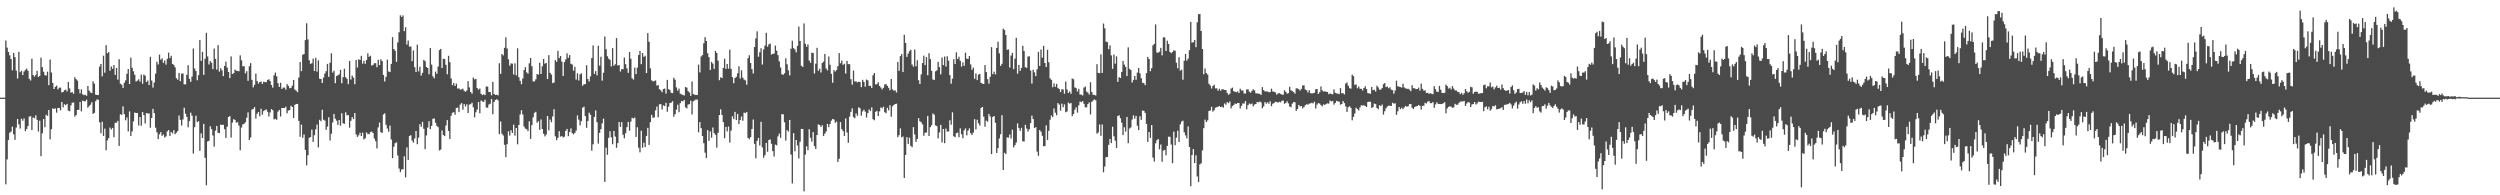 <svg xmlns="http://www.w3.org/2000/svg" width="1920" height="150"><path d="M0 75.000h1v1.000H0zM1 75.000h1v1.000H1zM2 75.000h1v1.000H2zM3 75.000h1v1.000H3zM4 31.155h1v110.408H4zM5 36.575h1v85.821H5zM6 39.890h1v67.592H6zM7 42.474h1v59.455H7zM8 45.323h1v55.761H8zM9 53.998h1v43.282H9zM10 40.661h1v62.451H10zM11 43.881h1v63.511H11zM12 54.238h1v43.694H12zM13 60.317h1v31.092H13zM14 39.812h1v55.706H14zM15 55.444h1v43.328H15zM16 54.385h1v36.791H16zM17 57.669h1v35.031H17zM18 54.927h1v36.072H18zM19 53.638h1v47.089H19zM20 52.661h1v46.448H20zM21 54.366h1v42.458H21zM22 60.555h1v28.988H22zM23 61.860h1v27.354H23zM24 45.033h1v54.855H24zM25 57.644h1v32.575H25zM26 58.891h1v31.923H26zM27 57.433h1v31.154H27zM28 54.424h1v37.633H28zM29 59.141h1v41.879H29zM30 58.248h1v34.470H30zM31 44.300h1v75.658H31zM32 51.535h1v50.852H32zM33 55.078h1v36.363H33zM34 57.710h1v39.963H34zM35 58.081h1v30.046H35zM36 55.016h1v33.992H36zM37 65.362h1v19.094H37zM38 45.726h1v61.321H38zM39 55.719h1v43.456H39zM40 63.641h1v19.590H40zM41 68.365h1v15.294H41zM42 66.641h1v16.599H42zM43 65.728h1v20.790H43zM44 68.612h1v14.266H44zM45 67.328h1v15.587H45zM46 67.275h1v17.501H46zM47 71.031h1v7.295H47zM48 70.649h1v11.833H48zM49 69.278h1v10.803H49zM50 68.836h1v11.980H50zM51 70.260h1v9.515H51zM52 62.910h1v22.037H52zM53 67.879h1v17.565H53zM54 71.143h1v9.817H54zM55 70.743h1v8.157H55zM56 72.050h1v6.629H56zM57 59.276h1v30.311H57zM58 60.844h1v27.544H58zM59 61.917h1v22.573H59zM60 68.507h1v15.786H60zM61 71.713h1v6.592H61zM62 68.630h1v16.901H62zM63 72.423h1v4.868H63zM64 73.082h1v4.610H64zM65 72.798h1v5.079H65zM66 73.597h1v2.927H66zM67 66.067h1v16.695H67zM68 69.571h1v11.943H68zM69 71.001h1v9.380H69zM70 71.452h1v7.100H70zM71 62.482h1v25.038H71zM72 64.229h1v22.433H72zM73 72.636h1v5.138H73zM74 72.940h1v3.417H74zM75 73.009h1v3.596H75zM76 51.160h1v42.776H76zM77 49.116h1v53.257H77zM78 58.612h1v34.937H78zM79 42.778h1v61.627H79zM80 55.792h1v43.037H80zM81 34.644h1v80.760H81zM82 40.903h1v66.915H82zM83 40.006h1v66.070H83zM84 54.314h1v43.692H84zM85 51.027h1v48.416H85zM86 52.769h1v45.496H86zM87 49.986h1v55.358H87zM88 57.532h1v36.706H88zM89 52.153h1v42.108H89zM90 61.196h1v31.627H90zM91 45.440h1v66.613H91zM92 64.252h1v23.518H92zM93 65.048h1v23.122H93zM94 67.522h1v14.125H94zM95 63.556h1v24.173H95zM96 61.748h1v30.689H96zM97 56.628h1v33.614H97zM98 52.991h1v47.929H98zM99 64.515h1v21.041H99zM100 44.268h1v60.245H100zM101 51.958h1v48.975H101zM102 54.735h1v38.480H102zM103 57.470h1v28.965H103zM104 62.549h1v24.232H104zM105 61.956h1v24.756H105zM106 60.853h1v35.528H106zM107 62.670h1v27.210H107zM108 57.287h1v39.270H108zM109 64.371h1v21.627H109zM110 57.262h1v31.089H110zM111 58.127h1v36.709H111zM112 63.018h1v23.793H112zM113 61.848h1v25.328H113zM114 65.309h1v21.758H114zM115 43.634h1v54.486H115zM116 61.837h1v28.826H116zM117 67.262h1v16.333H117zM118 63.348h1v23.518H118zM119 56.561h1v41.506H119zM120 47.390h1v54.202H120zM121 49.496h1v57.377H121zM122 41.947h1v61.220H122zM123 45.827h1v55.642H123zM124 44.870h1v59.494H124zM125 48.292h1v55.001H125zM126 46.433h1v59.117H126zM127 49.599h1v55.145H127zM128 45.172h1v55.745H128zM129 40.402h1v59.480H129zM130 44.632h1v59.888H130zM131 42.838h1v58.563H131zM132 49.068h1v53.413H132zM133 49.800h1v50.188H133zM134 51.711h1v51.401H134zM135 60.045h1v41.895H135zM136 61.237h1v39.487H136zM137 56.019h1v32.678H137zM138 62.338h1v29.703H138zM139 56.566h1v39.904H139zM140 56.445h1v35.326H140zM141 64.746h1v18.013H141zM142 64.748h1v22.598H142zM143 57.468h1v32.316H143zM144 50.098h1v47.670H144zM145 60.596h1v32.387H145zM146 62.819h1v23.710H146zM147 58.793h1v30.078H147zM148 37.232h1v80.719H148zM149 52.563h1v45.116H149zM150 54.591h1v34.301H150zM151 61.620h1v32.188H151zM152 57.772h1v35.290H152zM153 30.739h1v85.125H153zM154 46.763h1v55.674H154zM155 39.816h1v66.148H155zM156 57.481h1v37.659H156zM157 45.083h1v76.128H157zM158 25.193h1v117.084H158zM159 43.350h1v65.299H159zM160 49.489h1v58.636H160zM161 46.925h1v50.034H161zM162 48.203h1v50.927H162zM163 53.080h1v50.941H163zM164 37.289h1v75.335H164zM165 45.220h1v55.132H165zM166 53.453h1v43.243H166zM167 34.682h1v67.288H167zM168 54.966h1v47.292H168zM169 52.423h1v43.303H169zM170 54.012h1v41.916H170zM171 58.461h1v37.391H171zM172 50.645h1v48.595H172zM173 47.328h1v58.629H173zM174 51.906h1v45.445H174zM175 55.309h1v34.523H175zM176 59.972h1v29.171H176zM177 43.334h1v62.367H177zM178 56.792h1v37.366H178zM179 56.241h1v35.273H179zM180 53.444h1v38.782H180zM181 54.309h1v39.888H181zM182 54.474h1v39.375H182zM183 54.712h1v41.760H183zM184 42.563h1v72.818H184zM185 46.323h1v51.616H185zM186 50.880h1v44.671H186zM187 50.885h1v44.211H187zM188 56.312h1v37.661H188zM189 54.703h1v35.711H189zM190 62.059h1v24.193H190zM191 50.855h1v56.642H191zM192 48.491h1v57.075H192zM193 61.322h1v22.859H193zM194 67.056h1v16.622H194zM195 65.119h1v17.169H195zM196 56.509h1v34.559H196zM197 62.272h1v25.084H197zM198 64.151h1v21.895H198zM199 62.945h1v26.352H199zM200 62.691h1v20.812H200zM201 64.478h1v23.580H201zM202 62.778h1v22.582H202zM203 63.059h1v21.513H203zM204 63.123h1v20.943H204zM205 61.386h1v24.424H205zM206 60.887h1v28.620H206zM207 62.272h1v24.108H207zM208 65.282h1v18.485H208zM209 67.314h1v17.304H209zM210 57.875h1v33.827H210zM211 55.724h1v35.560H211zM212 58.587h1v33.445H212zM213 63.837h1v21.893H213zM214 66.749h1v17.695H214zM215 63.615h1v25.905H215zM216 68.285h1v14.683H216zM217 67.273h1v15.640H217zM218 67.209h1v15.715H218zM219 68.813h1v13.127H219zM220 64.602h1v22.424H220zM221 65.939h1v18.931H221zM222 67.799h1v16.754H222zM223 67.458h1v13.742H223zM224 65.762h1v16.402H224zM225 61.411h1v29.123H225zM226 68.765h1v11.719H226zM227 69.667h1v10.263H227zM228 70.802h1v8.981H228zM229 59.521h1v33.312H229zM230 47.614h1v57.469H230zM231 54.703h1v41.037H231zM232 42.032h1v63.802H232zM233 41.531h1v61.762H233zM234 30.830h1v84.278H234zM235 17.876h1v109.121H235zM236 30.272h1v88.972H236zM237 46.211h1v59.664H237zM238 49.072h1v56.178H238zM239 48.571h1v50.948H239zM240 44.984h1v63.999H240zM241 54.483h1v49.350H241zM242 44.396h1v54.912H242zM243 55.032h1v40.591H243zM244 46.333h1v66.890H244zM245 60.489h1v31.522H245zM246 60.619h1v32.499H246zM247 63.748h1v20.600H247zM248 59.557h1v32.415H248zM249 56.447h1v36.178H249zM250 54.684h1v45.026H250zM251 49.033h1v48.203H251zM252 59.013h1v31.053H252zM253 48.143h1v59.762H253zM254 40.906h1v61.787H254zM255 55.779h1v38.290H255zM256 54.259h1v33.259H256zM257 63.892h1v27.292H257zM258 58.424h1v34.246H258zM259 57.829h1v38.075H259zM260 57.097h1v35.109H260zM261 53.682h1v42.818H261zM262 63.968h1v23.014H262zM263 59.246h1v35.496H263zM264 52.810h1v42.332H264zM265 59.264h1v26.990H265zM266 60.519h1v28.132H266zM267 64.655h1v23.701H267zM268 46.799h1v51.279H268zM269 61.079h1v31.712H269zM270 58.067h1v31.886H270zM271 59.603h1v31.863H271zM272 64.675h1v22.145H272zM273 46.017h1v57.224H273zM274 51.798h1v53.301H274zM275 45.497h1v58.428H275zM276 46.095h1v55.859H276zM277 42.860h1v61.616H277zM278 48.912h1v52.964H278zM279 46.676h1v60.451H279zM280 49.015h1v57.157H280zM281 46.049h1v55.706H281zM282 40.945h1v61.874H282zM283 43.650h1v59.414H283zM284 42.803h1v58.675H284zM285 50.379h1v50.618H285zM286 49.812h1v52.319H286zM287 48.580h1v57.817H287zM288 48.532h1v59.838H288zM289 51.613h1v62.333H289zM290 45.866h1v51.998H290zM291 49.951h1v44.205H291zM292 45.584h1v55.869H292zM293 46.891h1v55.239H293zM294 57.527h1v30.371H294zM295 62.542h1v24.509H295zM296 58.962h1v36.887H296zM297 45.774h1v52.939H297zM298 54.906h1v46.315H298zM299 55.355h1v41.108H299zM300 49.084h1v58.036H300zM301 28.532h1v92.930H301zM302 37.614h1v75.141H302zM303 39.013h1v71.035H303zM304 47.452h1v61.840H304zM305 32.556h1v86.917H305zM306 24.765h1v104.690H306zM307 11.781h1v120.449H307zM308 13.030h1v117.109H308zM309 11.817h1v118.192H309zM310 23.914h1v96.166H310zM311 20.908h1v115.313H311zM312 34.197h1v78.956H312zM313 31.105h1v91.742H313zM314 35.790h1v68.723H314zM315 35.696h1v68.114H315zM316 46.944h1v61.042H316zM317 38.773h1v70.774H317zM318 51.677h1v54.720H318zM319 55.321h1v45.280H319zM320 34.300h1v76.457H320zM321 54.767h1v50.975H321zM322 51.254h1v44.060H322zM323 57.983h1v39.458H323zM324 55.932h1v37.656H324zM325 46.003h1v52.939H325zM326 47.008h1v67.535H326zM327 51.464h1v52.566H327zM328 52.231h1v45.740H328zM329 57.035h1v36.027H329zM330 36.859h1v62.389H330zM331 49.633h1v47.063H331zM332 58.628h1v32.612H332zM333 60.148h1v30.849H333zM334 54.989h1v39.252H334zM335 56.733h1v39.899H335zM336 51.091h1v46.612H336zM337 38.489h1v77.047H337zM338 37.539h1v77.361H338zM339 52.247h1v47.952H339zM340 45.074h1v58.670H340zM341 45.385h1v59.142H341zM342 49.766h1v46.672H342zM343 57.056h1v35.228H343zM344 42.858h1v57.674H344zM345 47.710h1v58.977H345zM346 60.285h1v28.634H346zM347 65.430h1v21.183H347zM348 63.734h1v22.392H348zM349 65.996h1v22.122H349zM350 64.206h1v18.663H350zM351 68.056h1v14.605H351zM352 67.838h1v18.299H352zM353 68.841h1v11.504H353zM354 68.539h1v10.677H354zM355 68.083h1v16.214H355zM356 69.736h1v10.174H356zM357 70.489h1v11.254H357zM358 69.498h1v10.604H358zM359 62.331h1v24.525H359zM360 67.140h1v13.211H360zM361 70.656h1v9.387H361zM362 71.933h1v6.986H362zM363 59.537h1v22.918H363zM364 60.995h1v29.128H364zM365 60.539h1v25.685H365zM366 67.660h1v16.487H366zM367 68.825h1v9.583H367zM368 68.003h1v19.007H368zM369 72.063h1v5.134H369zM370 73.052h1v4.846H370zM371 72.393h1v5.921H371zM372 73.038h1v3.557H372zM373 66.383h1v16.164H373zM374 66.520h1v16.271H374zM375 70.647h1v9.648H375zM376 70.683h1v8.981H376zM377 73.231h1v2.845H377zM378 62.872h1v24.850H378zM379 72.160h1v6.184H379zM380 72.924h1v3.898H380zM381 72.780h1v3.420H381zM382 73.192h1v3.875H382zM383 48.582h1v54.429H383zM384 56.738h1v36.622H384zM385 41.478h1v61.160H385zM386 42.570h1v61.442H386zM387 36.736h1v74.470H387zM388 28.743h1v91.941H388zM389 37.287h1v73.447H389zM390 45.566h1v55.285H390zM391 50.450h1v53.692H391zM392 48.704h1v51.325H392zM393 48.901h1v53.218H393zM394 57.200h1v38.560H394zM395 48.626h1v55.583H395zM396 57.850h1v40.472H396zM397 37.051h1v73.797H397zM398 59.340h1v36.651H398zM399 62.059h1v25.869H399zM400 64.723h1v19.950H400zM401 60.306h1v27.640H401zM402 53.803h1v43.355H402zM403 51.567h1v47.208H403zM404 55.625h1v43.614H404zM405 56.570h1v44.161H405zM406 48.656h1v44.523H406zM407 44.547h1v62.140H407zM408 50.862h1v45.255H408zM409 62.494h1v27.597H409zM410 62.514h1v24.097H410zM411 60.949h1v24.937H411zM412 56.829h1v37.450H412zM413 57.337h1v35.736H413zM414 48.170h1v51.566H414zM415 56.831h1v34.905H415zM416 50.917h1v48.146H416zM417 45.323h1v57.455H417zM418 48.878h1v55.882H418zM419 48.326h1v55.038H419zM420 60.722h1v28.347H420zM421 42.391h1v57.706H421zM422 55.927h1v35.921H422zM423 57.246h1v36.642H423zM424 63.835h1v25.608H424zM425 63.316h1v20.547H425zM426 46.124h1v58.565H426zM427 47.484h1v60.151H427zM428 39.082h1v66.736H428zM429 44.630h1v56.143H429zM430 43.023h1v61.920H430zM431 47.303h1v57.217H431zM432 58.310h1v47.309H432zM433 47.676h1v57.231H433zM434 45.607h1v54.889H434zM435 40.984h1v58.061H435zM436 44.366h1v60.233H436zM437 42.270h1v59.144H437zM438 48.999h1v49.615H438zM439 49.567h1v52.740H439zM440 54.222h1v48.986H440zM441 51.283h1v50.819H441zM442 61.146h1v39.137H442zM443 56.378h1v32.266H443zM444 61.855h1v30.105H444zM445 57.072h1v39.254H445zM446 56.296h1v36.732H446zM447 65.826h1v16.857H447zM448 64.687h1v17.269H448zM449 64.604h1v24.527H449zM450 50.082h1v48.070H450zM451 60.704h1v32.259H451zM452 62.640h1v23.893H452zM453 58.694h1v29.439H453zM454 44.616h1v71.092H454zM455 34.852h1v75.985H455zM456 56.747h1v33.033H456zM457 54.565h1v30.210H457zM458 57.875h1v35.976H458zM459 35.200h1v75.074H459zM460 50.452h1v51.566H460zM461 43.579h1v55.628H461zM462 61.940h1v32.772H462zM463 55.838h1v35.317H463zM464 27.985h1v111.687H464zM465 37.772h1v75.633H465zM466 43.204h1v75.672H466zM467 45.094h1v60.748H467zM468 45.918h1v54.910H468zM469 51.011h1v54.447H469zM470 36.987h1v73.834H470zM471 50.448h1v50.085H471zM472 49.379h1v55.457H472zM473 29.237h1v84.275H473zM474 50.278h1v59.657H474zM475 49.988h1v43.708H475zM476 54.955h1v42.545H476zM477 53.085h1v40.709H477zM478 53.156h1v50.350H478zM479 44.183h1v62.035H479zM480 49.306h1v52.985H480zM481 52.467h1v45.157H481zM482 55.946h1v37.681H482zM483 39.864h1v60.522H483zM484 45.103h1v48.345H484zM485 60.146h1v30.320H485zM486 61.114h1v29.913H486zM487 51.897h1v38.414H487zM488 56.891h1v48.249H488zM489 51.970h1v45.772H489zM490 42.254h1v71.211H490zM491 39.189h1v77.782H491zM492 49.329h1v51.080H492zM493 40.711h1v72.733H493zM494 43.678h1v65.903H494zM495 42.780h1v70.224H495zM496 56.120h1v48.272H496zM497 25.443h1v72.749H497zM498 32.055h1v79.251H498zM499 52.476h1v41.300H499zM500 61.691h1v26.546H500zM501 62.517h1v28.016H501zM502 62.327h1v27.819H502zM503 61.709h1v23.072H503zM504 65.673h1v16.212H504zM505 65.359h1v24.724H505zM506 68.507h1v11.618H506zM507 69.351h1v10.604H507zM508 70.853h1v13.220H508zM509 68.330h1v12.612H509zM510 68.003h1v13.454H510zM511 71.896h1v7.068H511zM512 61.361h1v24.447H512zM513 68.454h1v13.525H513zM514 69.157h1v9.989H514zM515 71.251h1v7.654H515zM516 71.507h1v6.196H516zM517 59.718h1v29.943H517zM518 61.214h1v26.512H518zM519 67.099h1v17.134H519zM520 69.624h1v10.813H520zM521 68.040h1v18.125H521zM522 71.949h1v7.281H522zM523 72.491h1v5.090H523zM524 72.878h1v4.969H524zM525 73.359h1v3.404H525zM526 66.801h1v15.635H526zM527 67.342h1v15.887H527zM528 70.058h1v10.252H528zM529 71.020h1v8.897H529zM530 73.604h1v3.822H530zM531 62.585h1v25.301H531zM532 72.221h1v5.603H532zM533 72.668h1v4.514H533zM534 72.947h1v3.401H534zM535 72.970h1v3.600H535zM536 49.635h1v51.971H536zM537 55.591h1v38.171H537zM538 43.366h1v55.026H538zM539 42.345h1v62.122H539zM540 33.279h1v76.679H540zM541 28.537h1v88.730H541zM542 31.412h1v89.975H542zM543 40.892h1v59.032H543zM544 43.902h1v64.289H544zM545 53.812h1v47.128H545zM546 47.571h1v58.187H546zM547 48.841h1v49.130H547zM548 52.867h1v49.373H548zM549 39.100h1v64.463H549zM550 40.672h1v72.735H550zM551 46.582h1v55.443H551zM552 61.604h1v26.773H552zM553 59.317h1v24.655H553zM554 59.974h1v28.313H554zM555 52.201h1v41.620H555zM556 45.103h1v61.101H556zM557 52.897h1v44.562H557zM558 49.113h1v51.806H558zM559 52.746h1v44.434H559zM560 38.157h1v71.348H560zM561 52.906h1v47.343H561zM562 59.251h1v30.105H562zM563 63.959h1v27.501H563zM564 59.885h1v26.008H564zM565 58.962h1v33.255H565zM566 56.296h1v31.192H566zM567 50.874h1v44.484H567zM568 60.297h1v31.824H568zM569 54.021h1v35.502H569zM570 59.573h1v33.143H570zM571 61.125h1v25.367H571zM572 61.748h1v25.132H572zM573 65.071h1v20.872H573zM574 44.675h1v61.213H574zM575 42.419h1v64.484H575zM576 48.374h1v56.965H576zM577 53.098h1v45.919H577zM578 56.413h1v35.347H578zM579 36.106h1v74.390H579zM580 29.510h1v92.083H580zM581 24.053h1v84.094H581zM582 43.581h1v62.348H582zM583 40.139h1v71.582H583zM584 37.090h1v56.459H584zM585 49.560h1v63.665H585zM586 38.006h1v83.138H586zM587 35.030h1v84.173H587zM588 25.152h1v84.610H588zM589 35.934h1v80.629H589zM590 34.064h1v73.490H590zM591 33.495h1v73.541H591zM592 41.892h1v68.528H592zM593 41.313h1v74.818H593zM594 41.235h1v79.002H594zM595 35.003h1v76.072H595zM596 38.963h1v72.657H596zM597 42.343h1v62.394H597zM598 47.111h1v55.509H598zM599 51.785h1v54.049H599zM600 57.021h1v30.629H600zM601 57.436h1v30.350H601zM602 56.344h1v37.569H602zM603 44.762h1v63.227H603zM604 49.365h1v50.591H604zM605 53.996h1v47.052H605zM606 57.921h1v34.184H606zM607 37.443h1v81.225H607zM608 31.277h1v109.630H608zM609 36.951h1v65.335H609zM610 37.985h1v78.183H610zM611 40.224h1v67.290H611zM612 35.241h1v76.452H612zM613 20.396h1v101.309H613zM614 31.455h1v77.381H614zM615 50.475h1v48.494H615zM616 51.425h1v47.631H616zM617 17.970h1v128.998H617zM618 33.650h1v85.081H618zM619 35.939h1v76.372H619zM620 34.135h1v81.252H620zM621 46.474h1v52.735H621zM622 48.216h1v57.610H622zM623 40.466h1v68.334H623zM624 40.743h1v60.691H624zM625 56.467h1v55.764H625zM626 48.875h1v65.521H626zM627 36.733h1v66.937H627zM628 54.382h1v41.117H628zM629 52.796h1v43.211H629zM630 55.730h1v41.733H630zM631 48.363h1v47.777H631zM632 47.273h1v57.244H632zM633 41.483h1v61.181H633zM634 52.602h1v48.428H634zM635 54.016h1v41.158H635zM636 43.369h1v54.333H636zM637 49.697h1v45.514H637zM638 56.678h1v35.965H638zM639 63.538h1v27.796H639zM640 53.865h1v37.919H640zM641 54.966h1v39.322H641zM642 53.638h1v39.762H642zM643 50.842h1v73.534H643zM644 40.762h1v81.129H644zM645 48.612h1v45.198H645zM646 46.502h1v52.680H646zM647 49.828h1v50.858H647zM648 48.994h1v55.418H648zM649 56.463h1v34.539H649zM650 46.767h1v54.942H650zM651 49.267h1v60.417H651zM652 49.324h1v40.252H652zM653 60.844h1v25.074H653zM654 65.014h1v18.167H654zM655 54.119h1v35.862H655zM656 62.560h1v28.226H656zM657 62.535h1v24.603H657zM658 63.309h1v25.644H658zM659 62.773h1v19.668H659zM660 62.949h1v20.236H660zM661 66.925h1v21.909H661zM662 61.281h1v24.317H662zM663 62.876h1v21.371H663zM664 66.545h1v19.231H664zM665 61.089h1v29.238H665zM666 61.645h1v25.257H666zM667 65.991h1v18.091H667zM668 65.911h1v19.382H668zM669 67.529h1v14.960H669zM670 57.779h1v33.761H670zM671 56.076h1v36.267H671zM672 64.817h1v21.037H672zM673 64.625h1v20.501H673zM674 63.146h1v25.930H674zM675 66.037h1v19.501H675zM676 67.245h1v15.274H676zM677 68.658h1v14.470H677zM678 67.429h1v14.493H678zM679 64.936h1v21.213H679zM680 64.561h1v22.433H680zM681 65.936h1v16.839H681zM682 67.445h1v17.301H682zM683 69.301h1v11.504H683zM684 60.686h1v28.954H684zM685 68.582h1v13.131H685zM686 69.678h1v10.888H686zM687 69.397h1v10.474H687zM688 70.990h1v8.611H688zM689 47.633h1v57.732H689zM690 54.366h1v49.446H690zM691 43.098h1v55.511H691zM692 41.586h1v63.866H692zM693 55.355h1v49.476H693zM694 26.727h1v109.902H694zM695 32.970h1v86.033H695zM696 43.728h1v61.602H696zM697 41.185h1v69.377H697zM698 39.278h1v66.471H698zM699 38.196h1v73.852H699zM700 49.555h1v63.511H700zM701 51.173h1v46.457H701zM702 38.054h1v65.232H702zM703 50.894h1v58.132H703zM704 46.278h1v60.488H704zM705 61.610h1v29.112H705zM706 64.536h1v28.645H706zM707 57.127h1v36.750H707zM708 48.447h1v47.102H708zM709 42.771h1v61.524H709zM710 50.047h1v51.959H710zM711 43.838h1v57.892H711zM712 57.786h1v31.250H712zM713 40.853h1v63.609H713zM714 45.367h1v52.341H714zM715 54.389h1v41.822H715zM716 61.034h1v26.120H716zM717 61.416h1v26.656H717zM718 54.808h1v41.561H718zM719 54.037h1v42.847H719zM720 47.555h1v58.698H720zM721 51.563h1v50.140H721zM722 57.079h1v38.840H722zM723 44.151h1v65.242H723zM724 49.997h1v49.059H724zM725 43.442h1v66.560H725zM726 51.096h1v47.668H726zM727 43.204h1v57.816H727zM728 46.632h1v54.335H728zM729 57.719h1v34.640H729zM730 64.307h1v31.472H730zM731 60.423h1v25.853H731zM732 45.456h1v59.178H732zM733 49.189h1v56.182H733zM734 40.205h1v62.096H734zM735 45.323h1v56.535H735zM736 43.554h1v61.813H736zM737 46.639h1v51.968H737zM738 51.167h1v51.932H738zM739 47.855h1v58.311H739zM740 50.528h1v49.556H740zM741 40.473h1v58.148H741zM742 45.078h1v58.904H742zM743 45.255h1v55.120H743zM744 43.073h1v55.548H744zM745 49.441h1v52.859H745zM746 53.604h1v50.085H746zM747 51.874h1v49.925H747zM748 60.521h1v31.048H748zM749 56.426h1v42.944H749zM750 61.480h1v30.490H750zM751 57.351h1v37.377H751zM752 56.774h1v39.702H752zM753 63.645h1v19.229H753zM754 64.224h1v17.963H754zM755 64.513h1v25.040H755zM756 49.990h1v47.324H756zM757 55.341h1v37.283H757zM758 60.754h1v32.708H758zM759 64.256h1v23.255H759zM760 58.994h1v30.419H760zM761 36.202h1v82.188H761zM762 56.998h1v32.785H762zM763 55.039h1v34.035H763zM764 57.122h1v37.166H764zM765 36.820h1v80.678H765zM766 32.009h1v81.733H766zM767 40.972h1v65.372H767zM768 50.581h1v52.520H768zM769 48.985h1v39.496H769zM770 21.975h1v108.645H770zM771 23.090h1v94.271H771zM772 26.857h1v91.492H772zM773 38.255h1v67.288H773zM774 37.971h1v67.734H774zM775 51.846h1v51.440H775zM776 42.691h1v63.699H776zM777 40.638h1v58.963H777zM778 53.091h1v60.110H778zM779 45.053h1v66.462H779zM780 29.052h1v80.412H780zM781 56.564h1v38.196H781zM782 49.846h1v48.544H782zM783 54.403h1v46.127H783zM784 52.187h1v45.965H784zM785 35.232h1v73.303H785zM786 39.235h1v69.439H786zM787 51.615h1v44.248H787zM788 52.098h1v46.642H788zM789 43.458h1v57.567H789zM790 43.199h1v56.136H790zM791 54.156h1v40.423H791zM792 64.204h1v24.559H792zM793 53.574h1v37.853H793zM794 55.559h1v42.804H794zM795 58.447h1v39.178H795zM796 53.259h1v63.147H796zM797 39.773h1v79.890H797zM798 50.629h1v49.272H798zM799 38.022h1v63.145H799zM800 44.291h1v59.979H800zM801 35.177h1v77.125H801zM802 48.370h1v63.855H802zM803 51.466h1v44.864H803zM804 38.191h1v69.297H804zM805 47.797h1v52.717H805zM806 60.210h1v31.728H806zM807 61.336h1v27.366H807zM808 66.959h1v23.015H808zM809 64.071h1v19.210H809zM810 66.657h1v19.947H810zM811 64.414h1v24.102H811zM812 67.458h1v11.755H812zM813 68.385h1v11.943H813zM814 70.727h1v14.335H814zM815 68.603h1v11.028H815zM816 68.690h1v13.694H816zM817 71.935h1v8.256H817zM818 62.595h1v23.646H818zM819 68.674h1v16.951H819zM820 71.349h1v7.411H820zM821 70.205h1v9.428H821zM822 71.990h1v7.084H822zM823 60.262h1v28.954H823zM824 60.878h1v26.745H824zM825 67.104h1v17.169H825zM826 67.731h1v14.690H826zM827 70.294h1v16.214H827zM828 68.211h1v12.683H828zM829 72.599h1v5.377H829zM830 72.629h1v5.802H830zM831 73.306h1v4.289H831zM832 67.291h1v12.417H832zM833 66.483h1v15.898H833zM834 70.322h1v12.145H834zM835 71.130h1v8.867H835zM836 72.608h1v6.045H836zM837 63.165h1v24.715H837zM838 70.585h1v7.642H838zM839 72.750h1v4.434H839zM840 72.865h1v3.468H840zM841 73.331h1v3.685H841zM842 49.283h1v53.372H842zM843 55.982h1v45.759H843zM844 56.232h1v39.371H844zM845 41.759h1v62.529H845zM846 56.035h1v39.565H846zM847 18.052h1v114.225H847zM848 21.767h1v106.139H848zM849 31.984h1v88.721H849zM850 32.398h1v88.141H850zM851 37.782h1v73.458H851zM852 34.824h1v71.950H852zM853 42.533h1v67.407H853zM854 52.911h1v44.417H854zM855 41.872h1v62.856H855zM856 48.910h1v59.181H856zM857 43.263h1v70.343H857zM858 62.862h1v26.214H858zM859 59.251h1v29.290H859zM860 59.912h1v30.900H860zM861 55.183h1v39.059H861zM862 46.827h1v56.887H862zM863 49.599h1v48.162H863zM864 51.340h1v49.723H864zM865 58.411h1v31.410H865zM866 36.406h1v73.589H866zM867 52.789h1v45.935H867zM868 53.762h1v44.113H868zM869 63.359h1v28.432H869zM870 61.317h1v27.279H870zM871 58.292h1v32.806H871zM872 61.217h1v27.773H872zM873 55.742h1v40.822H873zM874 52.203h1v47.723H874zM875 56.316h1v33.021H875zM876 60.068h1v32.003H876zM877 63.480h1v21.421H877zM878 63.865h1v21.275H878zM879 65.417h1v21.273H879zM880 56.190h1v38.920H880zM881 43.682h1v65.283H881zM882 45.287h1v56.116H882zM883 54.703h1v51.183H883zM884 52.345h1v43.696H884zM885 34.836h1v86.210H885zM886 33.639h1v90.474H886zM887 18.723h1v91.391H887zM888 40.343h1v67.402H888zM889 40.482h1v66.265H889zM890 39.663h1v75.045H890zM891 36.758h1v74.227H891zM892 42.522h1v81.694H892zM893 28.670h1v86.999H893zM894 28.782h1v86.301H894zM895 39.155h1v80.119H895zM896 31.219h1v80.806H896zM897 33.813h1v71.165H897zM898 39.814h1v65.262H898zM899 40.933h1v70.080H899zM900 39.958h1v85.420H900zM901 38.617h1v62.520H901zM902 38.947h1v72.557H902zM903 48.196h1v57.491H903zM904 52.451h1v47.945H904zM905 43.998h1v64.994H905zM906 54.240h1v41.268H906zM907 53.481h1v39.911H907zM908 61.217h1v31.470H908zM909 46.651h1v54.939H909zM910 41.416h1v62.557H910zM911 46.539h1v59.698H911zM912 45.021h1v52.071H912zM913 38.571h1v74.335H913zM914 16.795h1v126.235H914zM915 32.712h1v86.354H915zM916 32.417h1v82.087H916zM917 30.647h1v94.514H917zM918 36.239h1v83.065H918zM919 17.075h1v118.434H919zM920 10.970h1v128.856H920zM921 10.677h1v115.607H921zM922 23.790h1v101.632H922zM923 37.619h1v77.906H923zM924 57.028h1v41.421H924zM925 52.567h1v39.354H925zM926 56.101h1v37.624H926zM927 57.312h1v35.164H927zM928 64.352h1v20.932H928zM929 65.694h1v19.105H929zM930 67.948h1v14.090H930zM931 65.977h1v19.728H931zM932 65.064h1v19.611H932zM933 67.877h1v14.811H933zM934 67.825h1v14.493H934zM935 69.672h1v12.232H935zM936 68.156h1v13.271H936zM937 69.665h1v12.529H937zM938 68.459h1v13.452H938zM939 68.635h1v14.044H939zM940 69.081h1v10.380H940zM941 69.120h1v11.307H941zM942 71.301h1v7.063H942zM943 72.775h1v6.471H943zM944 71.940h1v6.008H944zM945 68.003h1v15.262H945zM946 67.289h1v14.209H946zM947 70.036h1v10.609H947zM948 70.413h1v9.050H948zM949 70.814h1v9.057H949zM950 70.193h1v8.849H950zM951 71.425h1v7.743H951zM952 68.129h1v15.209H952zM953 69.493h1v11.836H953zM954 69.431h1v9.956H954zM955 71.741h1v7.865H955zM956 71.908h1v5.745H956zM957 68.706h1v15.191H957zM958 68.575h1v12.243H958zM959 70.388h1v9.107H959zM960 71.219h1v8.844H960zM961 69.763h1v9.755H961zM962 68.532h1v13.182H962zM963 69.381h1v10.959H963zM964 71.626h1v8.251H964zM965 71.729h1v6.619H965zM966 71.901h1v6.690H966zM967 72.068h1v5.901H967zM968 72.842h1v5.775H968zM969 66.920h1v16.223H969zM970 69.209h1v12.518H970zM971 70.189h1v8.194H971zM972 70.200h1v9.435H972zM973 70.258h1v8.297H973zM974 70.839h1v8.814H974zM975 70.683h1v7.086H975zM976 68.081h1v13.463H976zM977 70.223h1v9.453H977zM978 70.461h1v8.682H978zM979 70.981h1v7.095H979zM980 72.647h1v5.734H980zM981 71.837h1v6.992H981zM982 71.551h1v6.635H982zM983 72.100h1v6.507H983zM984 72.626h1v4.765H984zM985 72.807h1v4.436H985zM986 69.328h1v10.382H986zM987 70.562h1v8.526H987zM988 71.944h1v5.850H988zM989 71.505h1v7.913H989zM990 66.655h1v15.141H990zM991 69.340h1v13.063H991zM992 69.990h1v9.622H992zM993 70.743h1v7.707H993zM994 71.917h1v6.619H994zM995 67.834h1v17.359H995zM996 67.891h1v15.830H996zM997 68.534h1v12.065H997zM998 69.509h1v12.264H998zM999 68.246h1v13.154H999zM1000 65.582h1v17.684H1000zM1001 65.513h1v16.688H1001zM1002 68.745h1v12.062H1002zM1003 69.250h1v10.813H1003zM1004 71.027h1v9.380H1004zM1005 69.278h1v10.275H1005zM1006 71.539h1v7.853H1006zM1007 71.793h1v7.102H1007zM1008 71.581h1v7.807H1008zM1009 71.237h1v6.901H1009zM1010 68.571h1v14.779H1010zM1011 68.312h1v12.023H1011zM1012 72.116h1v7.031H1012zM1013 70.827h1v8.743H1013zM1014 66.389h1v14.328H1014zM1015 69.434h1v12.257H1015zM1016 70.370h1v9.815H1016zM1017 70.026h1v10.549H1017zM1018 70.484h1v9.345H1018zM1019 70.649h1v8.716H1019zM1020 72.361h1v7.240H1020zM1021 71.734h1v5.445H1021zM1022 72.219h1v5.727H1022zM1023 72.457h1v5.061H1023zM1024 68.676h1v11.714H1024zM1025 71.255h1v7.855H1025zM1026 71.709h1v5.772H1026zM1027 71.862h1v6.049H1027zM1028 72.269h1v5.816H1028zM1029 67.678h1v12.715H1029zM1030 71.608h1v8.256H1030zM1031 71.542h1v6.056H1031zM1032 72.473h1v6.713H1032zM1033 64.188h1v17.514H1033zM1034 63.316h1v22.655H1034zM1035 65.847h1v16.461H1035zM1036 67.717h1v13.882H1036zM1037 68.111h1v14.747H1037zM1038 57.367h1v35.024H1038zM1039 58.447h1v31.293H1039zM1040 65.197h1v21.982H1040zM1041 64.867h1v17.871H1041zM1042 67.786h1v15.983H1042zM1043 66.387h1v18.457H1043zM1044 68.143h1v14.390H1044zM1045 68.209h1v12.650H1045zM1046 69.502h1v11.584H1046zM1047 67.580h1v13.243H1047zM1048 66.243h1v15.159H1048zM1049 68.362h1v13.829H1049zM1050 71.528h1v6.807H1050zM1051 71.677h1v6.427H1051zM1052 72.025h1v6.159H1052zM1053 66.829h1v16.139H1053zM1054 69.294h1v12.863H1054zM1055 68.928h1v10.572H1055zM1056 70.303h1v9.673H1056zM1057 65.845h1v17.075H1057zM1058 67.106h1v16.793H1058zM1059 68.909h1v11.916H1059zM1060 68.756h1v12.717H1060zM1061 67.632h1v12.648H1061zM1062 64.661h1v23.362H1062zM1063 63.778h1v21.650H1063zM1064 66.888h1v16.244H1064zM1065 66.440h1v15.358H1065zM1066 67.790h1v13.337H1066zM1067 67.019h1v14.202H1067zM1068 68.857h1v12.568H1068zM1069 69.244h1v9.647H1069zM1070 71.949h1v7.736H1070zM1071 69.491h1v9.796H1071zM1072 61.935h1v26.285H1072zM1073 66.193h1v19.304H1073zM1074 66.618h1v15.578H1074zM1075 66.879h1v16.976H1075zM1076 67.268h1v15.482H1076zM1077 64.327h1v19.480H1077zM1078 67.140h1v15.356H1078zM1079 67.806h1v13.571H1079zM1080 68.273h1v13.745H1080zM1081 68.145h1v13.454H1081zM1082 68.832h1v11.117H1082zM1083 69.969h1v9.835H1083zM1084 65.417h1v17.347H1084zM1085 67.754h1v16.011H1085zM1086 67.783h1v14.427H1086zM1087 68.516h1v13.152H1087zM1088 68.372h1v13.108H1088zM1089 67.342h1v13.300H1089zM1090 69.580h1v11.689H1090zM1091 64.204h1v19.993H1091zM1092 68.188h1v13.129H1092zM1093 69.571h1v11.627H1093zM1094 69.424h1v9.528H1094zM1095 71.402h1v8.087H1095zM1096 71.285h1v6.812H1096zM1097 72.061h1v5.514H1097zM1098 71.594h1v7.604H1098zM1099 71.981h1v7.276H1099zM1100 72.324h1v6.068H1100zM1101 66.188h1v16.654H1101zM1102 68.552h1v11.671H1102zM1103 70.388h1v8.178H1103zM1104 70.605h1v9.167H1104zM1105 65.923h1v13.944H1105zM1106 68.875h1v11.053H1106zM1107 71.333h1v8.574H1107zM1108 71.459h1v7.787H1108zM1109 71.274h1v7.285H1109zM1110 64.959h1v22.074H1110zM1111 66.119h1v17.185H1111zM1112 68.060h1v13.962H1112zM1113 67.319h1v14.401H1113zM1114 68.703h1v13.175H1114zM1115 66.140h1v16.677H1115zM1116 68.024h1v14.383H1116zM1117 69.415h1v10.302H1117zM1118 69.479h1v11.021H1118zM1119 70.516h1v9.927H1119zM1120 70.821h1v8.180H1120zM1121 72.350h1v5.738H1121zM1122 71.294h1v6.583H1122zM1123 72.732h1v5.182H1123zM1124 71.635h1v5.880H1124zM1125 68.360h1v13.017H1125zM1126 70.116h1v9.393H1126zM1127 71.205h1v7.123H1127zM1128 70.514h1v8.297H1128zM1129 66.687h1v15.496H1129zM1130 67.046h1v13.163H1130zM1131 72.015h1v7.853H1131zM1132 70.638h1v7.707H1132zM1133 70.333h1v9.936H1133zM1134 70.507h1v8.920H1134zM1135 71.933h1v6.141H1135zM1136 71.786h1v6.514H1136zM1137 71.482h1v6.894H1137zM1138 71.503h1v6.661H1138zM1139 65.376h1v20.002H1139zM1140 64.922h1v17.448H1140zM1141 67.795h1v13.884H1141zM1142 66.254h1v17.707H1142zM1143 66.293h1v15.679H1143zM1144 63.373h1v21.643H1144zM1145 67.062h1v16.729H1145zM1146 66.433h1v14.955H1146zM1147 68.587h1v13.188H1147zM1148 67.124h1v13.726H1148zM1149 65.813h1v18.228H1149zM1150 67.609h1v16.084H1150zM1151 67.316h1v16.173H1151zM1152 68.749h1v14.347H1152zM1153 64.870h1v17.448H1153zM1154 67.717h1v16.736H1154zM1155 69.113h1v11.419H1155zM1156 69.901h1v10.467H1156zM1157 69.427h1v10.705H1157zM1158 69.177h1v10.611H1158zM1159 71.812h1v7.205H1159zM1160 66.808h1v13.426H1160zM1161 65.527h1v17.796H1161zM1162 69.262h1v11.897H1162zM1163 72.029h1v7.178H1163zM1164 71.022h1v7.066H1164zM1165 68.390h1v15.003H1165zM1166 68.186h1v12.065H1166zM1167 71.450h1v7.089H1167zM1168 71.347h1v6.416H1168zM1169 71.059h1v8.668H1169zM1170 69.926h1v7.679H1170zM1171 72.881h1v6.773H1171zM1172 70.589h1v5.786H1172zM1173 73.228h1v6.107H1173zM1174 70.679h1v6.393H1174zM1175 73.320h1v5.189H1175zM1176 72.665h1v4.431H1176zM1177 64.803h1v22.156H1177zM1178 65.698h1v17.210H1178zM1179 69.511h1v11.989H1179zM1180 67.726h1v14.990H1180zM1181 68.600h1v13.751H1181zM1182 63.329h1v22.206H1182zM1183 65.273h1v21.179H1183zM1184 67.262h1v14.227H1184zM1185 68.319h1v13.049H1185zM1186 69.562h1v10.577H1186zM1187 66.998h1v16.477H1187zM1188 67.703h1v13.468H1188zM1189 69.214h1v9.817H1189zM1190 71.310h1v9.588H1190zM1191 65.808h1v16.210H1191zM1192 66.380h1v16.608H1192zM1193 69.340h1v12.028H1193zM1194 69.141h1v10.934H1194zM1195 67.966h1v14.008H1195zM1196 61.755h1v21.721H1196zM1197 63.178h1v23.312H1197zM1198 66.124h1v17.954H1198zM1199 66.385h1v16.841H1199zM1200 66.131h1v17.993H1200zM1201 58.257h1v33.909H1201zM1202 59.074h1v31.199H1202zM1203 62.926h1v23.062H1203zM1204 63.471h1v21.284H1204zM1205 64.961h1v19.961H1205zM1206 56.312h1v38.137H1206zM1207 59.642h1v31.147H1207zM1208 60.347h1v27.569H1208zM1209 59.866h1v29.625H1209zM1210 60.409h1v28.803H1210zM1211 51.114h1v48.652H1211zM1212 54.700h1v39.098H1212zM1213 58.168h1v37.693H1213zM1214 58.356h1v32.744H1214zM1215 55.776h1v39.741H1215zM1216 55.721h1v39.936H1216zM1217 54.668h1v38.666H1217zM1218 61.153h1v29.535H1218zM1219 51.485h1v46.020H1219zM1220 49.022h1v57.963H1220zM1221 49.729h1v50.758H1221zM1222 48.077h1v49.867H1222zM1223 49.555h1v54.749H1223zM1224 36.763h1v74.935H1224zM1225 25.497h1v104.164H1225zM1226 24.387h1v111.536H1226zM1227 27.841h1v96.180H1227zM1228 23.763h1v97.954H1228zM1229 28.095h1v89.544H1229zM1230 16.592h1v128.883H1230zM1231 16.983h1v109.883H1231zM1232 29.942h1v93.681H1232zM1233 29.205h1v79.501H1233zM1234 33.767h1v81.039H1234zM1235 33.291h1v85.743H1235zM1236 31.657h1v79.492H1236zM1237 43.304h1v61.728H1237zM1238 49.260h1v64.319H1238zM1239 28.786h1v90.817H1239zM1240 36.392h1v90.092H1240zM1241 45.383h1v62.033H1241zM1242 52.000h1v47.137H1242zM1243 56.868h1v36.905H1243zM1244 44.112h1v57.295H1244zM1245 34.364h1v87.459H1245zM1246 35.902h1v72.488H1246zM1247 37.047h1v73.349H1247zM1248 48.580h1v49.190H1248zM1249 29.073h1v80.803H1249zM1250 49.642h1v57.867H1250zM1251 44.682h1v60.964H1251zM1252 50.489h1v51.518H1252zM1253 49.093h1v48.334H1253zM1254 48.157h1v53.154H1254zM1255 50.793h1v57.700H1255zM1256 45.037h1v80.767H1256zM1257 34.158h1v80.451H1257zM1258 50.821h1v56.940H1258zM1259 38.074h1v65.207H1259zM1260 36.596h1v66.420H1260zM1261 41.096h1v63.381H1261zM1262 47.472h1v52.973H1262zM1263 28.954h1v65.864H1263zM1264 41.638h1v81.840H1264zM1265 57.667h1v32.964H1265zM1266 62.421h1v24.337H1266zM1267 63.844h1v24.557H1267zM1268 60.633h1v28.329H1268zM1269 60.281h1v29.648H1269zM1270 61.482h1v30.682H1270zM1271 62.897h1v25.626H1271zM1272 61.114h1v23.699H1272zM1273 64.524h1v22.902H1273zM1274 65.689h1v15.839H1274zM1275 67.740h1v13.866H1275zM1276 67.678h1v13.154H1276zM1277 60.455h1v25.072H1277zM1278 60.052h1v32.451H1278zM1279 63.098h1v21.424H1279zM1280 63.382h1v23.335H1280zM1281 67.232h1v18.263H1281zM1282 56.916h1v31.682H1282zM1283 58.278h1v30.419H1283zM1284 62.292h1v27.263H1284zM1285 65.154h1v21.634H1285zM1286 69.386h1v11.149H1286zM1287 65.346h1v21.218H1287zM1288 64.872h1v19.794H1288zM1289 65.600h1v18.494H1289zM1290 67.552h1v17.020H1290zM1291 68.685h1v12.220H1291zM1292 62.897h1v26.354H1292zM1293 62.661h1v24.962H1293zM1294 61.514h1v23.426H1294zM1295 65.385h1v18.764H1295zM1296 62.910h1v20.568H1296zM1297 56.740h1v35.830H1297zM1298 60.791h1v28.077H1298zM1299 66.497h1v17.979H1299zM1300 67.724h1v13.310H1300zM1301 56.616h1v34.690H1301zM1302 49.800h1v47.281H1302zM1303 50.059h1v42.676H1303zM1304 40.118h1v69.311H1304zM1305 41.043h1v60.508H1305zM1306 28.205h1v99.682H1306zM1307 26.608h1v97.748H1307zM1308 38.528h1v87.370H1308zM1309 41.151h1v73.033H1309zM1310 44.243h1v75.308H1310zM1311 38.239h1v72.289H1311zM1312 48.120h1v61.183H1312zM1313 45.882h1v52.934H1313zM1314 51.418h1v54.482H1314zM1315 55.502h1v42.900H1315zM1316 38.569h1v76.155H1316zM1317 47.175h1v56.638H1317zM1318 47.392h1v53.539H1318zM1319 56.557h1v38.297H1319zM1320 57.600h1v36.519H1320zM1321 51.015h1v44.150H1321zM1322 44.973h1v58.206H1322zM1323 46.040h1v61.888H1323zM1324 45.280h1v63.342H1324zM1325 35.852h1v77.729H1325zM1326 35.399h1v72.971H1326zM1327 44.920h1v64.390H1327zM1328 50.949h1v50.488H1328zM1329 59.450h1v29.860H1329zM1330 49.528h1v40.844H1330zM1331 50.949h1v49.499H1331zM1332 49.031h1v46.942H1332zM1333 47.623h1v51.524H1333zM1334 61.315h1v28.993H1334zM1335 43.504h1v72.671H1335zM1336 41.943h1v74.308H1336zM1337 35.939h1v80.769H1337zM1338 36.790h1v85.120H1338zM1339 42.345h1v61.744H1339zM1340 46.941h1v54.145H1340zM1341 58.612h1v36.624H1341zM1342 59.068h1v30.691H1342zM1343 65.723h1v18.064H1343zM1344 61.345h1v28.821H1344zM1345 40.952h1v63.323H1345zM1346 42.453h1v62.527H1346zM1347 34.943h1v68.448H1347zM1348 36.193h1v70.030H1348zM1349 34.078h1v75.404H1349zM1350 43.442h1v61.881H1350zM1351 46.472h1v60.341H1351zM1352 46.838h1v60.584H1352zM1353 44.895h1v55.544H1353zM1354 34.831h1v75.605H1354zM1355 33.064h1v79.350H1355zM1356 36.893h1v67.297H1356zM1357 45.309h1v61.174H1357zM1358 45.380h1v60.854H1358zM1359 49.345h1v50.780H1359zM1360 50.654h1v55.139H1360zM1361 57.120h1v40.998H1361zM1362 56.799h1v32.584H1362zM1363 60.574h1v32.282H1363zM1364 53.739h1v43.349H1364zM1365 52.274h1v42.245H1365zM1366 63.659h1v20.227H1366zM1367 66.511h1v15.885H1367zM1368 54.524h1v38.167H1368zM1369 47.010h1v52.277H1369zM1370 55.728h1v47.750H1370zM1371 55.598h1v39.771H1371zM1372 53.499h1v42.694H1372zM1373 26.958h1v88.897H1373zM1374 41.148h1v70.156H1374zM1375 54.668h1v34.914H1375zM1376 59.560h1v35.333H1376zM1377 53.199h1v44.388H1377zM1378 30.112h1v82.506H1378zM1379 39.516h1v67.523H1379zM1380 42.954h1v64.665H1380zM1381 53.510h1v43.353H1381zM1382 49.786h1v48.450H1382zM1383 18.736h1v125.141H1383zM1384 24.902h1v92.735H1384zM1385 31.316h1v86.835H1385zM1386 47.358h1v54.649H1386zM1387 37.447h1v66.173H1387zM1388 51.228h1v60.426H1388zM1389 40.004h1v70.403H1389zM1390 46.200h1v65.967H1390zM1391 36.555h1v69.808H1391zM1392 32.034h1v90.378H1392zM1393 36.999h1v74.031H1393zM1394 40.608h1v69.311H1394zM1395 46.577h1v59.176H1395zM1396 45.802h1v54.669H1396zM1397 49.878h1v55.793H1397zM1398 40.285h1v65.782H1398zM1399 37.457h1v73.532H1399zM1400 42.993h1v57.823H1400zM1401 41.480h1v57.397H1401zM1402 39.464h1v62.090H1402zM1403 46.873h1v52.449H1403zM1404 52.192h1v46.040H1404zM1405 57.381h1v40.046H1405zM1406 50.455h1v43.424H1406zM1407 52.856h1v50.556H1407zM1408 53.753h1v47.196H1408zM1409 46.529h1v81.284H1409zM1410 34.399h1v76.608H1410zM1411 47.754h1v52.099H1411zM1412 31.158h1v83.534H1412zM1413 29.832h1v95.434H1413zM1414 27.637h1v103.633H1414zM1415 38.626h1v73.417H1415zM1416 36.031h1v77.073H1416zM1417 40.226h1v71.479H1417zM1418 56.550h1v40.474H1418zM1419 62.070h1v26.780H1419zM1420 60.395h1v30.586H1420zM1421 62.876h1v31.492H1421zM1422 59.406h1v34.697H1422zM1423 62.730h1v28.613H1423zM1424 63.311h1v29.577H1424zM1425 64.368h1v19.792H1425zM1426 61.192h1v22.348H1426zM1427 64.082h1v23.891H1427zM1428 65.801h1v17.629H1428zM1429 66.689h1v16.120H1429zM1430 65.000h1v23.131H1430zM1431 63.375h1v25.315H1431zM1432 60.624h1v27.407H1432zM1433 58.788h1v34.120H1433zM1434 61.789h1v28.178H1434zM1435 61.098h1v22.877H1435zM1436 58.228h1v33.889H1436zM1437 59.962h1v27.764H1437zM1438 65.925h1v20.865H1438zM1439 65.421h1v17.475H1439zM1440 62.224h1v26.301H1440zM1441 62.608h1v23.069H1441zM1442 68.150h1v13.667H1442zM1443 65.245h1v16.065H1443zM1444 69.864h1v11.112H1444zM1445 58.727h1v30.774H1445zM1446 59.802h1v32.321H1446zM1447 59.953h1v32.147H1447zM1448 64.043h1v20.815H1448zM1449 66.827h1v14.054H1449zM1450 52.627h1v44.882H1450zM1451 56.186h1v30.732H1451zM1452 56.339h1v33.976H1452zM1453 59.557h1v31.744H1453zM1454 57.859h1v27.791H1454zM1455 43.021h1v63.939H1455zM1456 39.462h1v67.171H1456zM1457 39.574h1v70.627H1457zM1458 41.421h1v68.670H1458zM1459 26.729h1v97.336H1459zM1460 16.653h1v114.994H1460zM1461 25.529h1v95.120H1461zM1462 36.626h1v78.075H1462zM1463 44.707h1v63.140H1463zM1464 49.166h1v48.180H1464zM1465 49.960h1v53.051H1465zM1466 48.303h1v45.157H1466zM1467 30.524h1v79.959H1467zM1468 37.624h1v68.176H1468zM1469 29.933h1v95.466H1469zM1470 44.902h1v67.785H1470zM1471 58.285h1v33.241H1471zM1472 61.929h1v24.859H1472zM1473 57.523h1v33.301H1473zM1474 41.130h1v66.777H1474zM1475 37.594h1v67.276H1475zM1476 48.248h1v60.236H1476zM1477 40.778h1v63.088H1477zM1478 50.622h1v48.975H1478zM1479 44.126h1v62.632H1479zM1480 44.726h1v58.476H1480zM1481 53.238h1v46.278H1481zM1482 57.962h1v36.388H1482zM1483 55.595h1v33.360H1483zM1484 62.759h1v24.884H1484zM1485 67.039h1v19.325H1485zM1486 54.632h1v40.124H1486zM1487 60.642h1v23.564H1487zM1488 54.188h1v37.686H1488zM1489 58.637h1v30.728H1489zM1490 62.615h1v21.707H1490zM1491 61.842h1v24.722H1491zM1492 62.773h1v25.024H1492zM1493 31.741h1v78.947H1493zM1494 43.689h1v60.529H1494zM1495 43.073h1v65.388H1495zM1496 43.359h1v60.586H1496zM1497 44.648h1v53.591H1497zM1498 25.967h1v97.340H1498zM1499 18.977h1v94.861H1499zM1500 18.773h1v98.597H1500zM1501 41.535h1v69.741H1501zM1502 40.242h1v72.781H1502zM1503 36.138h1v76.558H1503zM1504 48.532h1v58.208H1504zM1505 37.033h1v90.794H1505zM1506 25.069h1v105.811H1506zM1507 22.030h1v102.634H1507zM1508 28.960h1v94.688H1508zM1509 19.938h1v92.540H1509zM1510 34.149h1v78.066H1510zM1511 31.435h1v86.443H1511zM1512 23.623h1v107.894H1512zM1513 31.730h1v80.476H1513zM1514 24.891h1v96.139H1514zM1515 32.300h1v87.134H1515zM1516 40.304h1v66.802H1516zM1517 49.139h1v52.266H1517zM1518 48.013h1v68.359H1518zM1519 52.343h1v39.979H1519zM1520 56.857h1v39.151H1520zM1521 51.849h1v47.620H1521zM1522 32.558h1v79.091H1522zM1523 46.218h1v67.508H1523zM1524 46.175h1v56.200H1524zM1525 38.541h1v70.506H1525zM1526 12.502h1v113.374H1526zM1527 28.798h1v113.104H1527zM1528 36.147h1v81.813H1528zM1529 31.339h1v86.450H1529zM1530 31.112h1v89.382H1530zM1531 15.715h1v125.896H1531zM1532 10.833h1v130.977H1532zM1533 10.895h1v127.002H1533zM1534 8.530h1v131.160H1534zM1535 8.512h1v121.176H1535zM1536 13.447h1v129.432H1536zM1537 9.787h1v120.947H1537zM1538 16.415h1v107.771H1538zM1539 18.631h1v99.208H1539zM1540 21.861h1v97.835H1540zM1541 32.645h1v78.075H1541zM1542 24.094h1v95.214H1542zM1543 45.211h1v68.549H1543zM1544 42.634h1v69.155H1544zM1545 27.351h1v80.258H1545zM1546 39.690h1v77.372H1546zM1547 44.868h1v60.426H1547zM1548 44.785h1v62.090H1548zM1549 40.732h1v56.280H1549zM1550 46.882h1v62.099H1550zM1551 39.606h1v71.380H1551zM1552 47.463h1v59.442H1552zM1553 39.530h1v64.985H1553zM1554 42.847h1v55.614H1554zM1555 27.230h1v89.963H1555zM1556 44.321h1v68.467H1556zM1557 37.287h1v69.309H1557zM1558 40.276h1v60.387H1558zM1559 44.989h1v50.849H1559zM1560 49.734h1v58.670H1560zM1561 46.884h1v58.293H1561zM1562 42.844h1v91.685H1562zM1563 36.497h1v83.731H1563zM1564 39.846h1v55.990H1564zM1565 40.972h1v67.897H1565zM1566 40.826h1v61.625H1566zM1567 46.717h1v57.821H1567zM1568 41.748h1v63.786H1568zM1569 39.928h1v63.129H1569zM1570 41.835h1v70.517H1570zM1571 32.467h1v62.277H1571zM1572 58.415h1v34.543H1572zM1573 54.456h1v30.730H1573zM1574 51.768h1v46.899H1574zM1575 45.527h1v59.975H1575zM1576 47.573h1v53.939H1576zM1577 56.234h1v42.891H1577zM1578 60.301h1v28.801H1578zM1579 59.539h1v28.338H1579zM1580 59.921h1v28.379H1580zM1581 61.372h1v26.406H1581zM1582 59.372h1v27.935H1582zM1583 65.513h1v18.906H1583zM1584 45.392h1v66.265H1584zM1585 50.070h1v53.951H1585zM1586 54.666h1v43.523H1586zM1587 58.582h1v30.742H1587zM1588 60.100h1v26.679H1588zM1589 53.497h1v37.823H1589zM1590 56.101h1v36.798H1590zM1591 59.811h1v29.503H1591zM1592 64.737h1v20.002H1592zM1593 57.202h1v38.853H1593zM1594 44.728h1v59.316H1594zM1595 48.878h1v48.153H1595zM1596 57.916h1v37.704H1596zM1597 64.021h1v25.315H1597zM1598 59.459h1v26.651H1598zM1599 58.660h1v35.221H1599zM1600 63.730h1v25.759H1600zM1601 63.899h1v25.967H1601zM1602 66.337h1v19.597H1602zM1603 54.506h1v46.251H1603zM1604 52.194h1v43.278H1604zM1605 56.859h1v42.992H1605zM1606 60.661h1v26.075H1606zM1607 62.478h1v23.049H1607zM1608 39.750h1v66.541H1608zM1609 47.543h1v52.939H1609zM1610 47.273h1v51.785H1610zM1611 40.508h1v64.688H1611zM1612 27.070h1v84.619H1612zM1613 13.760h1v110.272H1613zM1614 29.233h1v84.381H1614zM1615 43.229h1v77.428H1615zM1616 43.380h1v71.309H1616zM1617 37.086h1v70.320H1617zM1618 38.761h1v80.437H1618zM1619 46.442h1v58.606H1619zM1620 55.573h1v41.614H1620zM1621 48.095h1v46.397H1621zM1622 39.548h1v70.595H1622zM1623 35.886h1v68.013H1623zM1624 47.704h1v55.798H1624zM1625 48.111h1v45.816H1625zM1626 51.329h1v43.635H1626zM1627 47.557h1v49.233H1627zM1628 45.335h1v64.752H1628zM1629 48.665h1v48.004H1629zM1630 40.173h1v75.601H1630zM1631 48.081h1v46.768H1631zM1632 30.819h1v87.192H1632zM1633 34.216h1v79.602H1633zM1634 50.020h1v52.092H1634zM1635 59.411h1v28.102H1635zM1636 62.045h1v31.170H1636zM1637 53.984h1v43.166H1637zM1638 45.010h1v50.648H1638zM1639 51.956h1v46.423H1639zM1640 61.967h1v32.131H1640zM1641 50.720h1v55.038H1641zM1642 40.045h1v63.827H1642zM1643 39.521h1v63.081H1643zM1644 47.001h1v54.495H1644zM1645 53.554h1v50.261H1645zM1646 48.379h1v49.350H1646zM1647 53.199h1v51.431H1647zM1648 59.649h1v34.612H1648zM1649 61.388h1v30.117H1649zM1650 59.518h1v28.869H1650zM1651 38.718h1v71.696H1651zM1652 36.417h1v72.216H1652zM1653 35.802h1v70.886H1653zM1654 40.892h1v66.038H1654zM1655 42.606h1v63.701H1655zM1656 39.445h1v61.234H1656zM1657 49.677h1v57.592H1657zM1658 41.478h1v65.571H1658zM1659 43.996h1v56.342H1659zM1660 39.162h1v60.835H1660zM1661 39.400h1v71.316H1661zM1662 36.587h1v67.851H1662zM1663 45.699h1v58.830H1663zM1664 46.964h1v62.651H1664zM1665 54.160h1v51.978H1665zM1666 47.740h1v62.209H1666zM1667 52.199h1v42.234H1667zM1668 55.838h1v48.718H1668zM1669 57.030h1v38.345H1669zM1670 48.974h1v56.603H1670zM1671 49.429h1v51.643H1671zM1672 57.722h1v36.613H1672zM1673 51.286h1v40.229H1673zM1674 57.580h1v37.684H1674zM1675 46.596h1v54.994H1675zM1676 54.886h1v44.326H1676zM1677 55.396h1v35.898H1677zM1678 60.521h1v28.103H1678zM1679 49.015h1v69.094H1679zM1680 32.847h1v85.225H1680zM1681 52.972h1v46.894H1681zM1682 54.284h1v37.764H1682zM1683 49.912h1v53.230H1683zM1684 43.886h1v74.164H1684zM1685 32.616h1v79.847H1685zM1686 39.615h1v61.879H1686zM1687 54.641h1v41.037H1687zM1688 52.988h1v39.837H1688zM1689 26.379h1v111.431H1689zM1690 20.725h1v113.017H1690zM1691 28.045h1v87.670H1691zM1692 27.409h1v81.526H1692zM1693 30.107h1v80.435H1693zM1694 48.619h1v56.498H1694zM1695 35.431h1v76.924H1695zM1696 35.479h1v72.518H1696zM1697 43.870h1v60.151H1697zM1698 51.192h1v56.251H1698zM1699 30.814h1v77.068H1699zM1700 39.869h1v69.551H1700zM1701 46.699h1v62.399H1701zM1702 46.889h1v53.593H1702zM1703 48.969h1v60.025H1703zM1704 42.989h1v71.751H1704zM1705 39.297h1v75.686H1705zM1706 43.632h1v58.125H1706zM1707 43.840h1v57.043H1707zM1708 42.957h1v67.730H1708zM1709 34.181h1v66.560H1709zM1710 42.648h1v59.915H1710zM1711 55.012h1v44.962H1711zM1712 46.593h1v48.482H1712zM1713 50.688h1v53.555H1713zM1714 47.271h1v68.155H1714zM1715 47.033h1v79.902H1715zM1716 39.443h1v71.946H1716zM1717 41.764h1v54.266H1717zM1718 37.360h1v70.925H1718zM1719 38.347h1v64.937H1719zM1720 49.168h1v54.772H1720zM1721 46.239h1v54.266H1721zM1722 44.726h1v53.690H1722zM1723 41.645h1v70.050H1723zM1724 39.061h1v55.074H1724zM1725 62.297h1v29.279H1725zM1726 60.667h1v26.976H1726zM1727 60.498h1v33.085H1727zM1728 49.111h1v48.693H1728zM1729 53.142h1v43.351H1729zM1730 56.843h1v35.663H1730zM1731 59.734h1v33.811H1731zM1732 62.238h1v24.191H1732zM1733 59.615h1v30.540H1733zM1734 57.518h1v32.969H1734zM1735 62.505h1v24.974H1735zM1736 64.387h1v20.726H1736zM1737 55.415h1v37.638H1737zM1738 54.993h1v42.239H1738zM1739 58.569h1v33.399H1739zM1740 60.260h1v26.889H1740zM1741 60.938h1v24.667H1741zM1742 54.943h1v34.514H1742zM1743 55.843h1v36.040H1743zM1744 61.075h1v28.881H1744zM1745 64.497h1v22.474H1745zM1746 64.302h1v23.662H1746zM1747 56.158h1v34.795H1747zM1748 55.206h1v36.363H1748zM1749 58.534h1v28.187H1749zM1750 66.371h1v17.901H1750zM1751 63.551h1v21.973H1751zM1752 61.572h1v27.734H1752zM1753 62.734h1v25.278H1753zM1754 66.035h1v16.555H1754zM1755 68.756h1v15.354H1755zM1756 56.239h1v34.688H1756zM1757 55.845h1v37.764H1757zM1758 55.797h1v34.633H1758zM1759 65.966h1v19.945H1759zM1760 66.389h1v18.862H1760zM1761 37.569h1v73.120H1761zM1762 38.589h1v66.649H1762zM1763 47.630h1v62.728H1763zM1764 39.008h1v75.049H1764zM1765 45.806h1v58.338H1765zM1766 8.148h1v128.656H1766zM1767 14.708h1v118.588H1767zM1768 17.269h1v112.815H1768zM1769 28.759h1v103.873H1769zM1770 37.083h1v73.930H1770zM1771 35.786h1v74.754H1771zM1772 24.081h1v85.784H1772zM1773 43.302h1v66.844H1773zM1774 32.879h1v79.114H1774zM1775 24.424h1v93.738H1775zM1776 13.371h1v124.591H1776zM1777 45.016h1v72.195H1777zM1778 39.027h1v71.298H1778zM1779 47.493h1v54.342H1779zM1780 39.610h1v80.144H1780zM1781 30.984h1v80.863H1781zM1782 36.603h1v69.441H1782zM1783 34.575h1v89.899H1783zM1784 45.856h1v57.370H1784zM1785 17.223h1v116.942H1785zM1786 15.260h1v121.401H1786zM1787 17.013h1v109.055H1787zM1788 39.262h1v74.953H1788zM1789 49.203h1v47.748H1789zM1790 39.780h1v67.784H1790zM1791 42.856h1v67.858H1791zM1792 51.274h1v67.563H1792zM1793 39.851h1v69.947H1793zM1794 37.866h1v79.654H1794zM1795 24.390h1v104.363H1795zM1796 37.903h1v84.370H1796zM1797 41.842h1v57.404H1797zM1798 53.465h1v47.089H1798zM1799 33.842h1v83.177H1799zM1800 36.896h1v81.399H1800zM1801 42.533h1v75.809H1801zM1802 48.937h1v57.070H1802zM1803 45.362h1v67.675H1803zM1804 14.557h1v119.407H1804zM1805 15.674h1v116.677H1805zM1806 25.928h1v106.526H1806zM1807 17.661h1v113.065H1807zM1808 18.489h1v99.725H1808zM1809 18.079h1v113.161H1809zM1810 20.828h1v96.793H1810zM1811 18.176h1v113.891H1811zM1812 28.370h1v103.628H1812zM1813 24.703h1v106.711H1813zM1814 13.930h1v121.559H1814zM1815 21.751h1v113.047H1815zM1816 16.924h1v112.012H1816zM1817 32.471h1v90.298H1817zM1818 44.630h1v89.030H1818zM1819 31.091h1v103.653H1819zM1820 26.818h1v100.144H1820zM1821 21.618h1v113.040H1821zM1822 34.264h1v74.882H1822zM1823 16.843h1v105.518H1823zM1824 12.966h1v121.078H1824zM1825 19.114h1v102.099H1825zM1826 37.010h1v77.542H1826zM1827 36.335h1v75.116H1827zM1828 21.270h1v110.098H1828zM1829 22.909h1v110.362H1829zM1830 36.067h1v99.119H1830zM1831 18.382h1v112.108H1831zM1832 20.556h1v107.274H1832zM1833 10.698h1v131.486H1833zM1834 14.090h1v124.539H1834zM1835 15.914h1v121.357H1835zM1836 16.786h1v110.300H1836zM1837 15.301h1v121.197H1837zM1838 5.628h1v135.612H1838zM1839 8.901h1v133.085H1839zM1840 8.242h1v133.694H1840zM1841 9.391h1v132.298H1841zM1842 14.429h1v121.694H1842zM1843 14.923h1v118.679H1843zM1844 16.333h1v118.402H1844zM1845 19.219h1v114.317H1845zM1846 22.769h1v109.224H1846zM1847 22.776h1v105.811H1847zM1848 21.519h1v107.141H1848zM1849 45.161h1v61.994H1849zM1850 48.804h1v52.955H1850zM1851 54.817h1v38.698H1851zM1852 59.308h1v29.132H1852zM1853 58.010h1v33.685H1853zM1854 58.035h1v35.383H1854zM1855 63.544h1v27.551H1855zM1856 65.465h1v19.279H1856zM1857 66.163h1v18.794H1857zM1858 62.425h1v24.154H1858zM1859 66.199h1v16.294H1859zM1860 67.978h1v14.541H1860zM1861 67.706h1v13.456H1861zM1862 70.441h1v9.137H1862zM1863 69.582h1v11.019H1863zM1864 71.070h1v8.911H1864zM1865 71.059h1v8.563H1865zM1866 70.997h1v9.501H1866zM1867 70.381h1v9.833H1867zM1868 72.908h1v5.576H1868zM1869 72.810h1v4.612H1869zM1870 72.729h1v5.505H1870zM1871 72.897h1v4.072H1871zM1872 73.643h1v3.388H1872zM1873 72.263h1v5.841H1873zM1874 73.038h1v3.696H1874zM1875 71.812h1v6.434H1875zM1876 73.302h1v2.776H1876zM1877 73.963h1v2.451H1877zM1878 74.002h1v1.753H1878zM1879 73.901h1v2.545H1879zM1880 73.732h1v2.374H1880zM1881 74.371h1v1.433H1881zM1882 73.915h1v1.971H1882zM1883 74.084h1v2.115H1883zM1884 74.082h1v1.824H1884zM1885 73.798h1v2.543H1885zM1886 74.652h1v1.000H1886zM1887 74.538h1v1.000H1887zM1888 74.350h1v1.369H1888zM1889 74.412h1v1.156H1889zM1890 74.700h1v1.000H1890zM1891 74.574h1v1.000H1891zM1892 74.636h1v1.000H1892zM1893 74.682h1v1.000H1893zM1894 74.599h1v1.000H1894zM1895 74.982h1v1.000H1895zM1896 74.986h1v1.000H1896zM1897 74.986h1v1.000H1897zM1898 74.989h1v1.000H1898zM1899 74.989h1v1.000H1899zM1900 74.984h1v1.000H1900zM1901 74.991h1v1.000H1901zM1902 74.995h1v1.000H1902zM1903 74.993h1v1.000H1903zM1904 74.993h1v1.000H1904zM1905 74.993h1v1.000H1905zM1906 74.995h1v1.000H1906zM1907 74.995h1v1.000H1907zM1908 74.998h1v1.000H1908zM1909 74.995h1v1.000H1909zM1910 74.998h1v1.000H1910zM1911 74.998h1v1.000H1911zM1912 74.998h1v1.000H1912zM1913 74.998h1v1.000H1913zM1914 74.998h1v1.000H1914zM1915 74.998h1v1.000H1915zM1916 74.998h1v1.000H1916zM1917 75.000h1v1.000H1917zM1918 75.000h1v1.000H1918zM1919 75.000h1v1.000H1919z" fill="#4a4a4a"/></svg>